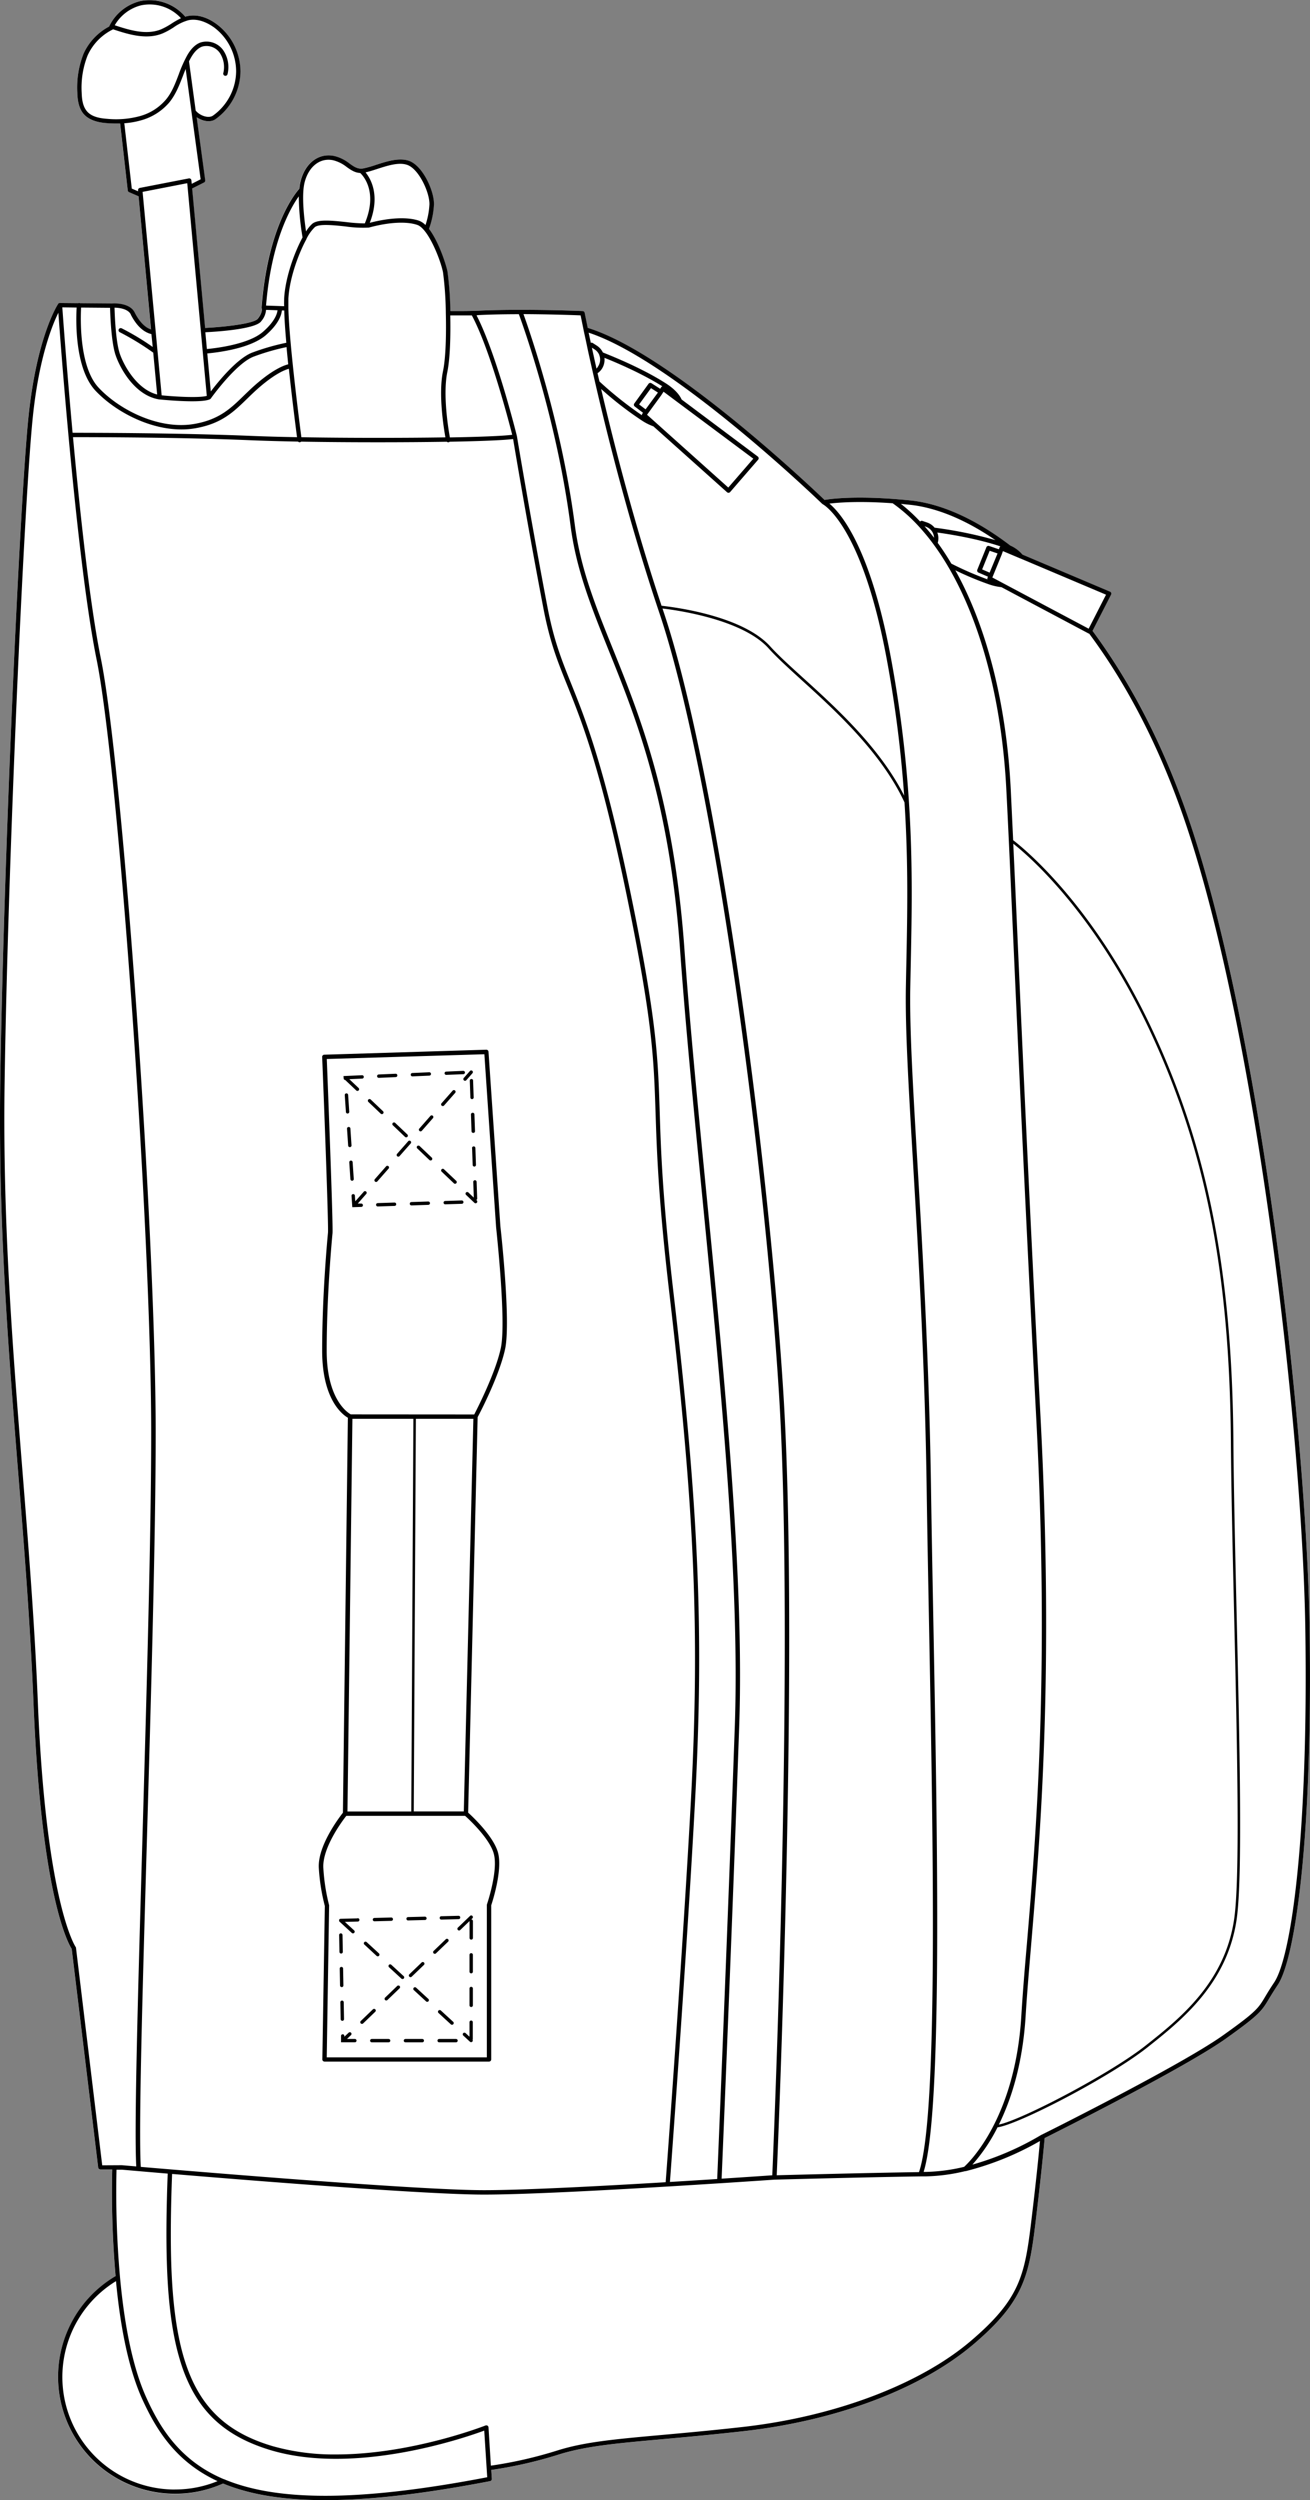 <svg xmlns="http://www.w3.org/2000/svg" viewBox="0 0 551.56 1051.99"><rect x="0" y="0" width="551.56" height="1051.99" fill="#808080" stroke="none"/><defs><style>.cls-1{fill:#fff;}</style></defs><g id="Layer_2" data-name="Layer 2"><g id="Layer_1-2" data-name="Layer 1"><path class="cls-1" d="M551.38,684.82c1.4,87.67-6,139.46-13.44,150.46-1.62,2.4-2.71,4.22-3.59,5.69-3.18,5.33-4,6.76-18.3,16.92-17.18,12.21-70.66,39-76.21,41.78-.23,2.58-1.35,14.89-3.81,35.17-2.75,22.7-4.86,33.5-26.18,51.62-22.13,18.81-57.47,32.13-97,36.56-13.32,1.49-24.31,2.48-34,3.35-19.42,1.75-32.24,2.91-43.42,6.4a179.9,179.9,0,0,1-28.6,6.54l.24,3.71a.92.92,0,0,1-.74,1c-27.63,5.34-50.53,8-69.42,8-17.66,0-31.81-2.34-43-7a48.73,48.73,0,0,1-20.24,4.36,49.19,49.19,0,0,1-25-91.57,405.41,405.41,0,0,1-1.42-44.85h-5a.93.93,0,0,1-.91-.81l-11.15-92c-1.47-2.27-12.8-22.32-16.11-103.75-1.33-32.7-3.93-65.26-6.44-96.75C3.51,567.69-.76,514,.11,455.53,1.47,363.75,8.36,210.06,12,175.13c3.47-33.39,12.13-46.69,12.5-47.24l0,0,.09-.09a.7.7,0,0,1,.19-.15l.09,0a1,1,0,0,1,.23-.06l.06,0h.08l7.69.08a.84.84,0,0,1,.41-.08,1.29,1.29,0,0,1,.28.08l6.25.06,7.3.06c.3,0,7.35-.55,9.52,3.8,1.14,2.29,3.48,6,6.88,7.13L58.36,82.56l-4-1.73a.9.9,0,0,1-.56-.74L50.54,51.94c-.49,0-1,0-1.47,0q-2,0-4.08-.15c-3.1-.24-7-.84-9.48-3.5S32.65,42,32.55,39A38.78,38.78,0,0,1,35.2,22.55,24.23,24.23,0,0,1,45.93,11.18,19.82,19.82,0,0,1,59.05.43,19.77,19.77,0,0,1,78,7c.34-.1.68-.19,1-.26,5.1-1.06,9.71,1.57,12,3.24a25.07,25.07,0,0,1,10.17,20.19,25.07,25.07,0,0,1-10.53,20c-2.17,1.51-5.51.83-7.91-.82l3.6,26.51a.93.93,0,0,1-.5.94l-5,2.52L86.29,138c8.07-.41,20.53-1.78,22.19-3.88,2.17-2.75,1.65-4.29,1.64-4.31a1.09,1.09,0,0,1-.06-.36v-.06c2.72-34.87,14.63-48.56,15.9-49.94a20.07,20.07,0,0,1,.53-3.18c2-7.74,7.68-12,14.18-10.63a16.48,16.48,0,0,1,6.39,3.15c2,1.4,3.52,2.5,5.84,2.08a44.19,44.19,0,0,0,5.15-1.45c4.53-1.47,9.67-3.13,13.81-1.84,6,1.88,11,12.89,10.78,18.56a35.28,35.28,0,0,1-2.1,10.16c4.12,5.37,7.22,15.06,7.79,17.94a138.52,138.52,0,0,1,1.21,16.64c5,0,9.13,0,11.83-.14,5.67-.27,11.87-.37,17.77-.37h0c13.77,0,25.92.52,26.09.52a.92.92,0,0,1,.86.74s.45,2.26,1.29,6.33c34.85,10.7,94.61,67.52,99.7,72.4,2.4-.42,13.54-2,34.74.08,13.44,1,28.48,7.64,43.47,19.11a14.1,14.1,0,0,1,5.11,3.8l36.87,15.59a.92.92,0,0,1,.51.53.89.89,0,0,1-.05.73L460,265.47c16.79,22.57,30.6,49.72,41,80.73C531.4,436.42,550.08,603.69,551.38,684.82Z"/><path d="M551.38,684.82c-1.3-81.13-20-248.4-50.38-338.62-10.44-31-24.25-58.16-41-80.73l7.8-15.27a.89.89,0,0,0,.05-.73.92.92,0,0,0-.51-.53l-36.87-15.59a14.1,14.1,0,0,0-5.11-3.8c-15-11.47-30-18.08-43.47-19.11-21.2-2.08-32.34-.5-34.74-.08-5.09-4.88-64.85-61.7-99.7-72.4-.84-4.07-1.29-6.32-1.29-6.33a.92.92,0,0,0-.86-.74c-.17,0-12.32-.53-26.09-.52h0c-5.9,0-12.1.1-17.77.37-2.7.13-6.79.18-11.83.14a138.52,138.52,0,0,0-1.21-16.64c-.57-2.88-3.67-12.57-7.79-17.94a35.28,35.28,0,0,0,2.1-10.16c.19-5.67-4.77-16.68-10.78-18.56-4.14-1.29-9.28.37-13.81,1.84a44.19,44.19,0,0,1-5.15,1.45c-2.32.42-3.87-.68-5.84-2.08a16.48,16.48,0,0,0-6.39-3.15c-6.5-1.38-12.2,2.89-14.18,10.63a20.07,20.07,0,0,0-.53,3.18c-1.27,1.38-13.18,15.07-15.9,49.94v.06a1.09,1.09,0,0,0,.06.36s.53,1.56-1.64,4.31c-1.66,2.1-14.12,3.47-22.19,3.88L80.9,79.31l5-2.52a.93.93,0,0,0,.5-.94l-3.6-26.51c2.4,1.65,5.74,2.33,7.91.82a25.07,25.07,0,0,0,10.53-20A25.07,25.07,0,0,0,91,10c-2.29-1.67-6.9-4.3-12-3.24-.34.07-.68.16-1,.26a19.77,19.77,0,0,0-19-6.55A19.82,19.82,0,0,0,45.93,11.18,24.23,24.23,0,0,0,35.2,22.55,38.78,38.78,0,0,0,32.55,39c.1,3,.53,6.75,3,9.32s6.38,3.26,9.48,3.5q2.11.15,4.08.15c.5,0,1,0,1.47,0l3.22,28.15a.9.9,0,0,0,.56.74l4,1.73,5.24,56.05c-3.4-1.1-5.74-4.84-6.88-7.13-2.17-4.35-9.22-3.83-9.52-3.8l-7.3-.06-6.25-.06a1.29,1.29,0,0,0-.28-.08.84.84,0,0,0-.41.08l-7.69-.08h-.08l-.06,0a1,1,0,0,0-.23.06l-.09,0a.7.7,0,0,0-.19.15l-.09.09,0,0c-.37.55-9,13.85-12.5,47.24C8.36,210.06,1.47,363.75.11,455.53c-.87,58.51,3.4,112.16,7.54,164,2.51,31.49,5.11,64,6.44,96.75C17.4,797.75,28.73,817.8,30.2,820.07l11.15,92a.93.93,0,0,0,.91.81h5a405.41,405.41,0,0,0,1.42,44.85,49.19,49.19,0,0,0,25,91.57A48.73,48.73,0,0,0,93.91,1045c11.23,4.66,25.38,7,43,7,18.89,0,41.79-2.67,69.42-8a.92.92,0,0,0,.74-1l-.24-3.71a179.9,179.9,0,0,0,28.6-6.54c11.18-3.49,24-4.65,43.42-6.4,9.69-.87,20.68-1.86,34-3.35,39.49-4.43,74.83-17.75,97-36.56,21.32-18.12,23.43-28.92,26.18-51.62,2.46-20.28,3.58-32.59,3.81-35.17,5.55-2.77,59-29.57,76.21-41.78,14.26-10.16,15.12-11.59,18.3-16.92.88-1.47,2-3.29,3.59-5.69C545.4,824.28,552.78,772.49,551.38,684.82ZM421.67,233.59l.6-1.7,6.66,2.82.52.22.05,0,36.18,15.3-7.31,14.31L417.82,243l.2-.5,3.63-8.89A.08.08,0,0,0,421.67,233.59Zm-5,7.36-3.15-1.35,3.17-7.85,3.28,1.11,0,.1Zm4.18-10.59-.27.77-4.12-1.39a.92.92,0,0,0-1.15.52l-3.83,9.48a.93.93,0,0,0,.49,1.19l4,1.72-.18.44a.94.94,0,0,0,0,.7,137.58,137.58,0,0,1-15.24-6.63q-2.74-4.64-5.73-8.74a6.89,6.89,0,0,0-.17-4.35c4.44.61,16.48,2.46,26.57,5.83A.86.86,0,0,0,420.86,230.36Zm-39.17-18.09c11.59.89,24.43,6.06,37.42,15a175.28,175.28,0,0,0-25.6-5.23,7.1,7.1,0,0,0-3.15-2.18l-1.94-.66a.89.89,0,0,0-1,.26A71.41,71.41,0,0,0,379.3,212Zm11.58,14c-1.3-1.7-2.63-3.3-4-4.84l.5.17a5.22,5.22,0,0,1,2.49,1.79.38.38,0,0,0,.09.12A5.26,5.26,0,0,1,393.27,226.3Zm-17.46-14.54a68.12,68.12,0,0,1,11.06,9.78s0,0,0,0a89,89,0,0,1,6.2,7.54.71.71,0,0,0,.1.14q3.06,4.19,5.87,8.93a1,1,0,0,0,.18.31C413,261.86,421.86,295,423.72,332.56c1,19.39,1.93,41,3.06,66.06,2.2,49.06,4.94,110.12,9.52,198.18,5.62,107.79-.13,176-3.94,221.14-1,11.44-1.8,21.33-2.35,30.4-2.61,43.08-22.11,61.64-24.07,63.41a76.08,76.08,0,0,1-16.27,2.14h-.79c8-25.56,5.82-140.55,4.07-233.26-.37-19.27-.71-37.47-.95-53.85-.76-53.19-3.52-100-5.74-137.56-1.85-31.37-3.31-56.14-3-73.51.06-3.29.13-6.59.2-9.93.74-35.18,1.57-75.06-8.25-128.43-8.62-46.87-21.12-61.41-26-65.44C353.05,211.44,361.82,210.75,375.81,211.76ZM426.63,355c6.16,4.84,33.51,28.19,56.72,77,23.93,50.38,34.37,102.58,34.9,174.54.15,20.35.73,45.37,1.34,71.85,1.27,54.73,2.58,111.31.06,128.92-3.83,26.85-23,42.12-37.09,53.26-15.08,12-52.58,31.52-62,33.4,5.14-10.41,10-25.33,11.26-45.52.55-9.05,1.39-18.92,2.35-30.36,3.81-45.19,9.57-113.47,3.95-221.39-4.59-88.05-7.33-149.11-9.53-198.16C427.9,382.75,427.25,368.32,426.63,355Zm-42.2,134.38c2.21,37.57,5,84.33,5.74,137.48.23,16.39.58,34.59.94,53.85,1.76,93.4,4,209.44-4.18,233.26-22.56.34-54,1.17-59.9,1.33.7-16.09,9.44-224.25,2.76-329.76-6.72-106.21-28.57-263.38-50.38-328.07-.16-.48-.32-.95-.47-1.43,6.13.72,33.69,4.58,44.65,16.75,3.48,3.87,8.37,8.31,14,13.44,14.14,12.83,33.4,30.32,43.24,51.4,1.65,25.49,1.19,47.63.77,68.17q-.11,5-.2,9.92C381.11,433.13,382.57,457.93,384.43,489.34ZM346.17,212l.09.05a.88.88,0,0,0,.15.12c.17.08,16.54,8.69,27,65.51a507.82,507.82,0,0,1,7.27,57.11c-10.22-20.22-28.67-37-42.34-49.38-5.64-5.12-10.52-9.54-14-13.37-11.68-13-40.61-16.6-45.8-17.15-11.29-33.9-19.95-67.72-25.44-91.22a144.82,144.82,0,0,0,17.12,13.26,23.4,23.4,0,0,0,4.89,2.47l31,27.72a.93.93,0,0,0,.61.23h.06a.93.93,0,0,0,.64-.31l11.78-13.6a.91.91,0,0,0,.22-.7.93.93,0,0,0-.36-.64l-32.07-24c-1.08-2.37-3.33-4.68-6.73-6.85-10.47-6.7-24.11-12-26.43-12.94a7,7,0,0,0-2.52-2.86l-1.73-1.11a.92.92,0,0,0-.82-.08c-.34-1.55-.64-3-.92-4.28C283.81,151.78,345.55,211.4,346.17,212Zm-92.73-56.85a7,7,0,0,0,1.05-4.59c4.16,1.66,15.4,6.34,24.41,12a.83.83,0,0,0-.49.35l-.45.68-3.66-2.33a.92.92,0,0,0-1.24.23l-6,8.29a.92.92,0,0,0,.2,1.27l3.47,2.63-.28.38a.89.89,0,0,0-.16.68,153.62,153.62,0,0,1-17.9-14.23c-.27-1.18-.54-2.33-.8-3.46A6.9,6.9,0,0,0,253.44,155.16Zm-2.29-.06c-.07-.32-.15-.65-.22-1l-.21-.92-.39-1.75c-.06-.26-.12-.54-.17-.8-.18-.8-.36-1.59-.52-2.35l-.09-.39c-.12-.54-.23-1.07-.35-1.59h0l1.11.7a5.3,5.3,0,0,1,2,2.33v0l0,.08a5.17,5.17,0,0,1-.45,4.7h0A5.52,5.52,0,0,1,251.15,155.1Zm21.59,19,5.66-7.76,0,0,.58-.89.4-.62,6.3,4.71.08.06L317.17,193l-10.53,12.15-34.21-30.63Zm-.92-1.85-2.73-2.06,5-6.86,2.92,1.86-.06.09ZM244.46,132.7c.21,1,.62,3.08,1.24,6.05a.24.24,0,0,0,0,.08,0,0,0,0,0,0,0c.43,2,1,4.54,1.58,7.38.16.78.34,1.59.52,2.42.55,2.5,1.16,5.25,1.84,8.21.32,1.41.66,2.88,1,4.38,5.58,24.16,14.8,60.57,27,96.76,21.76,64.56,43.57,221.52,50.29,327.61,6.69,105.76-2.13,314.88-2.77,329.72-2.49.17-10.46.72-21.33,1.42.46-10.83,4.46-106,7.4-190.31,2.15-61.47-5.86-143.2-13.61-222.24-3.66-37.32-7.12-72.57-9.46-105-4.52-62.73-18.77-98-30.22-126.4-7.25-18-13.51-33.47-15.92-51.91-5.63-43.17-19-81.41-21.61-88.7C231.76,132.23,241.75,132.59,244.46,132.7Zm-43-.12c5.43-.27,11.35-.37,17-.38,1.93,5.25,16,44.46,21.75,88.94,2.44,18.67,8.74,34.28,16,52.35,11.41,28.25,25.6,63.41,30.1,125.85,2.34,32.46,5.8,67.72,9.46,105.05,7.74,79,15.75,160.65,13.61,222-3,84.85-7,180.61-7.41,190.48-6,.39-12.74.81-19.9,1.24.78-10.61,7.36-99.9,10.62-161.24,3.73-70.11,1.52-121.79-9.09-212.66-4.68-40.07-5.33-60.2-5.84-76.36-.74-23.07-1.22-38.3-12-90.78-11.17-54.39-19.34-74.67-25.31-89.48-4-10-7.23-17.94-10-32.42-6.91-36.2-12.75-71.3-12.81-71.65,0,0,0,0,0,0s0,0,0,0c-.08-.35-8.5-34.42-17-50.84Zm78.81,785.64c-27.33,1.64-59.88,3.35-76.53,3.35-27,0-117.12-7.48-144.46-9.8-.94-16.2.68-72.31,2.56-137.11,1.74-60.23,3.71-128.5,3.71-171.62,0-85.31-13.8-280.26-23.08-325.93-4.61-22.7-8.77-61.07-11.73-93.17,6.58,0,44,0,74.64,1.3,5.88.24,12.75.43,20.12.57a.87.87,0,0,0,.77.28.93.93,0,0,0,.51-.26c10.22.18,21.35.27,32.22.27,10.28,0,20.31-.08,29.11-.23a.91.91,0,0,0,.6.23l.18,0a.86.86,0,0,0,.43-.23c12.71-.23,22.66-.62,26.72-1.14.94,5.66,6.36,37.77,12.67,70.8,2.79,14.66,6,22.65,10.09,32.77,6.27,15.56,14.07,34.93,25.21,89.16,10.75,52.32,11.23,67.5,12,90.47.52,16.2,1.16,36.36,5.85,76.52,10.6,90.75,12.81,142.35,9.08,212.35C287.62,818.58,281,908.79,280.27,918.22ZM189.58,132.71c3.59,0,6.63,0,9.08,0,7.7,14.38,15.52,44.44,17,50.24-4,.51-13.79.89-26.24,1.11-.7-3.82-3-18.08-1.09-27.47C189.51,150.87,189.76,141.37,189.58,132.71Zm-3.05-18.11a143.09,143.09,0,0,1,1.18,17.17h0v0c.21,8.81,0,18.71-1.18,24.37-2,9.6.24,23.56,1,27.89-17.95.29-41,.29-60.64-.06-.83-6.33-5.08-39.33-5.47-54.13,0,0,0,0,0,0s0,0,0-.07c0-1.6,0-3,0-4.11.48-8.65,4.26-18.92,7.61-25.06l0-.09a18.11,18.11,0,0,1,3.53-4.94c1.82-1.46,7.71-.84,12.91-.29a50.69,50.69,0,0,0,9.69.49l.13,0c8.39-2.29,15.84-2.7,20.43-1.12S185.46,109.25,186.53,114.6ZM158.62,71.16c4.27-1.38,9.11-3,12.69-1.83,5,1.57,9.66,11.74,9.5,16.75a33.16,33.16,0,0,1-1.66,8.62,7.72,7.72,0,0,0-2.72-1.83c-4.79-1.64-12.31-1.31-20.74.89,4.45-11.5.48-18.46-1.78-21.23C155.32,72.22,156.92,71.71,158.62,71.16Zm-30.36,5.56c1.72-6.72,6.56-10.45,12-9.29A15,15,0,0,1,146,70.29c1.74,1.24,3.42,2.4,5.65,2.49,1.23,1.14,7.54,7.9,1.95,21.23a69.64,69.64,0,0,1-7.83-.56c-6.09-.65-11.83-1.26-14.25.68a13.92,13.92,0,0,0-2.66,3.26C128.14,92.63,126.86,82.22,128.26,76.72Zm-2.46,5.9a107.75,107.75,0,0,0,1.59,17.27c-3.55,6.56-7.27,17-7.75,25.66,0,.93-.06,2,0,3.3l-1.79-.07-5.83-.2C114.25,101.43,122.35,87.45,125.8,82.62Zm-5.25,61.61a96.71,96.71,0,0,0-14.3,4.11c-6.38,2.41-14.29,12.15-17.5,16.37l-1.47-16c3.81-.33,18-1.94,24.62-7.66,5.55-4.83,6.62-8.61,6.78-10.41l1,0C119.76,134.43,120.1,139.14,120.55,144.23Zm-10.63-9a8.22,8.22,0,0,0,2.1-4.85l4.83.17c-.15,1.39-1.09,4.69-6.15,9.09-6.11,5.3-20,6.89-23.59,7.22l-.65-7.06C91.55,139.57,107.37,138.49,109.92,135.26ZM59.45,2.23A17.88,17.88,0,0,1,76.2,7.67a34.35,34.35,0,0,0-4,2.27,30.34,30.34,0,0,1-4.39,2.41c-5.92,2.4-12.59.59-19.49-1.72A17.8,17.8,0,0,1,59.45,2.23ZM45.13,50c-2.77-.2-6.22-.72-8.29-2.92S34.48,41.62,34.39,39a36.91,36.91,0,0,1,2.5-15.68A22.54,22.54,0,0,1,47.63,12.34C54.9,14.78,62,16.7,68.48,14.05a31,31,0,0,0,4.67-2.56,19.8,19.8,0,0,1,6.26-3C83.82,7.6,87.91,10,90,11.44a23.23,23.23,0,0,1,9.42,18.69,23.21,23.21,0,0,1-9.75,18.52C87.7,50,84,48.58,82.39,46.52l-2.81-20.7c.27-.54.54-1.08.84-1.6,1.43-2.49,3-4,4.7-4.62a6.85,6.85,0,0,1,7.45,2.7A10.83,10.83,0,0,1,94,30.85a.92.92,0,0,0,1.8.37,12.62,12.62,0,0,0-1.76-10,8.61,8.61,0,0,0-9.56-3.36c-2.16.77-4,2.55-5.67,5.44a57.42,57.42,0,0,0-3.56,8C73.76,35.24,72.34,39,69.78,42A22,22,0,0,1,58.6,48.94,38.53,38.53,0,0,1,45.13,50Zm13,30.09,0,.4-2.64-1.13-3.15-27.5a34.14,34.14,0,0,0,6.72-1.14A24,24,0,0,0,71.2,43.2C73.94,39.9,75.49,35.87,77,32c.37-1,.77-2,1.17-3l6.3,46.45-3.75,1.9-.13-1.46a.92.92,0,0,0-1.09-.82l-20.62,4A.93.93,0,0,0,58.13,80.08Zm1.91.65,18.8-3.66L79,78.84l8.07,87.74c-3.12.88-12.6.39-19-.23Zm-5,51.57c1.36,2.72,4.25,7.27,8.71,8.26L64.3,146a105.2,105.2,0,0,0-13.08-7.86.91.91,0,1,0-.78,1.65,114,114,0,0,1,14.08,8.6L66.17,166c-8.44-2.15-13.93-12-15.69-17.07s-2.17-16.22-2.26-19.47C50.29,129.48,53.92,130,55.08,132.3Zm-20.93-2.9,12.23.11c.09,3.31.52,14.72,2.36,20,2.12,6.13,8.37,16.93,18.31,18.55h.06c1.15.11,8,.78,13.81.78,3.29,0,6.23-.22,7.54-.87h0a.91.91,0,0,0,.3-.25l0,0c.11-.15,10.59-14.84,18.1-17.68a95.08,95.08,0,0,1,13.82-4c.22,2.38.46,4.81.71,7.25-1.78.42-6,2-12.76,7.7-2.19,1.84-4.07,3.67-5.9,5.44-5.59,5.44-10.42,10.14-20.93,11.95-14.71,2.53-31.41-5.8-40.3-15.34C33.29,154.22,33.9,134,34.15,129.4Zm-1.84,0c-.29,4.94-.92,25.49,7.89,34.94C48.28,173,62.62,180.7,76.37,180.7a34.77,34.77,0,0,0,5.78-.48c11.07-1.91,16.09-6.79,21.9-12.44,1.8-1.75,3.66-3.56,5.8-5.36,6.31-5.33,10.19-6.83,11.78-7.25,1.32,12.51,2.9,24.75,3.43,28.79-7.17-.13-13.85-.32-19.61-.56-31-1.27-68.76-1.3-74.88-1.29-2.4-26.29-4-48-4.33-52.78Zm10.77,781.7L32,819.63a.8.8,0,0,0-.16-.42c-.12-.18-12.47-18.57-15.91-103-1.33-32.73-3.93-65.31-6.44-96.82C5.35,567.58,1.07,514,1.94,455.55c1.36-91.73,8.25-245.33,11.89-280.22,2.56-24.67,8.1-38.37,10.74-43.74.54,7.5,2.06,27.64,4.24,51.41v0s0,0,0,.07c3,32.34,7.18,71.37,11.85,94.37,9.26,45.61,23,240.34,23,325.57,0,43.09-2,111.35-3.72,171.57-1.86,64.49-3.48,120.37-2.57,137l-6.08-.52Zm30.59,136.42a47.34,47.34,0,0,1-24.79-87.69c2,21.25,5.76,38,11.08,49.73C65.61,1022,73.79,1035.77,91.6,1044A47,47,0,0,1,73.67,1047.51Zm20.58-4.36c-18.58-7.84-26.92-21.77-32.62-34.36-5.35-11.83-9.07-28.86-11.06-50.61a405.3,405.3,0,0,1-1.47-45.25h2.17c.3,0,7.79.68,19.38,1.65-.56,14.81-.68,27.06-.36,37.39.45,14.86,1.86,27.15,4.47,37.32q.78,3,1.71,5.85a65.76,65.76,0,0,0,4.32,10.25c6.6,12.43,16.62,20.11,31,24.86.83.27,1.66.54,2.52.79,35.72,10.52,81.71-5.4,89.61-8.32l1.26,19.62C152.3,1052.5,117,1052.76,94.25,1043.15Zm340-108.53c-2.76,22.78-4.71,32.73-25.55,50.44-21.53,18.3-57.41,31.81-96,36.13-13.31,1.5-24.28,2.48-34,3.36-19.54,1.75-32.44,2.92-43.8,6.47a178.36,178.36,0,0,1-28.18,6.45l-1-16.12a.92.92,0,0,0-1.26-.79c-.39.15-31.17,12.2-62.91,12.19a94.86,94.86,0,0,1-26.67-3.48c-.84-.25-1.66-.51-2.47-.77-27.94-9.21-38.86-30-40.28-76.6-.31-10.27-.19-22.44.37-37.18,36.05,3,107.68,8.69,131.25,8.69,16.84,0,49.85-1.74,77.35-3.4h.05c7.87-.47,15.27-.94,21.72-1.35h.08c13.29-.86,22.49-1.49,23.15-1.54h0c.37,0,36.62-1,61.49-1.37l2.11,0a77.34,77.34,0,0,0,16.76-2.22,1,1,0,0,0,.24,0,122.85,122.85,0,0,0,31.19-12.66C437.51,905,436.38,916.72,434.21,934.62ZM536.42,834.25c-1.65,2.45-2.76,4.29-3.64,5.77-3,5.07-3.85,6.44-17.8,16.37-17.91,12.74-75.84,41.58-76.43,41.87l0,0-.06,0a120.51,120.51,0,0,1-29.08,12.56A72.08,72.08,0,0,0,420,895.12c8.58-1.09,47.28-21.07,63.23-33.73,14.17-11.25,33.58-26.67,37.47-53.93,2.53-17.7,1.22-74.33-.05-129.09-.61-26.48-1.19-51.5-1.34-71.84-.54-72.12-11-124.45-35-175-24.33-51.2-53.24-74.55-57.73-78-.35-7.34-.68-14.36-1-21.11-1.81-36.5-10.25-69-23.35-92.46a127.9,127.9,0,0,0,14.08,5.89,23.06,23.06,0,0,0,5.33,1.21l36.72,19.51a.94.94,0,0,0,.24.06c16.63,22.39,30.32,49.33,40.69,80.1,30.34,90.05,49,257.05,50.29,338.06C550.94,772.13,543.72,823.48,536.42,834.25Z"/><path d="M212.68,567.58c2.45-11.55-1.81-50-2-51.63l-5-73.4a.92.92,0,0,0-1-.86l-68.15,2.1a.89.89,0,0,0-.64.29.91.91,0,0,0-.25.66c1,24.4,2.72,71.28,2.45,74-.1,1-2.45,25.27-2.45,49.55,0,20.59,8.52,26.92,10.83,28.26l-2.09,166.19c-1.54,2-10.81,14.06-10.14,23.46A82.89,82.89,0,0,0,136.77,802l-1.05,64.53a.92.92,0,0,0,.26.66,1,1,0,0,0,.66.27H205.9a.92.92,0,0,0,.92-.92V801.71c.55-1.65,4.94-15.21,2.79-22.43-2.05-6.86-10.69-14.93-12.5-16.57l4-166.42C202.2,594.32,210.34,578.6,212.68,567.58ZM148.38,597h25.67l-.88,165.23H146.3Zm59.47,182.84c2.08,7-2.77,21.31-2.82,21.46a.93.93,0,0,0-.05.29v64.09H137.57l1-63.72a1.27,1.27,0,0,0,0-.28,81.78,81.78,0,0,1-2.42-15.53c-.6-8.47,8-20,9.67-22.09h50C197.41,765.47,206,773.43,207.85,779.81ZM195.28,762.2H174.21L175.1,597h24.21ZM147.69,595.13c-1.27-.69-10.14-6.28-10.14-26.79,0-24.19,2.35-48.36,2.45-49.38.33-3.4-2.07-64.68-2.41-73.36l66.35-2,4.92,72.55c0,.4,4.41,39.83,2,51.09-2.16,10.2-9.7,25.07-11.19,27.93Z"/><path d="M198.49,454a.71.71,0,0,0-.69.73l.25,7.08a.7.7,0,0,0,.7.68h0a.7.7,0,0,0,.68-.73l-.24-7.08A.69.69,0,0,0,198.49,454Z"/><path d="M198.77,483.1l.24,7.08a.71.71,0,0,0,.71.68h0a.7.7,0,0,0,.68-.73l-.24-7.08a.71.71,0,0,0-1.42.05Z"/><path d="M198.29,468.93l.24,7.09a.71.71,0,0,0,.71.68h0A.71.71,0,0,0,200,476l-.25-7.09a.69.69,0,0,0-.73-.68A.7.7,0,0,0,198.29,468.93Z"/><path d="M187.86,452.28h0L195,452a.71.71,0,1,0-.06-1.41l-7.08.31a.71.71,0,0,0-.68.74A.71.71,0,0,0,187.86,452.28Z"/><path d="M166.13,506l-7.08.23a.71.71,0,0,0,0,1.42h0l7.09-.23a.7.7,0,0,0,.68-.73A.71.71,0,0,0,166.13,506Z"/><path d="M147.34,482.69a.71.71,0,0,0,.66-.76l-.47-7.07a.71.71,0,0,0-1.42.09l.48,7.08a.7.7,0,0,0,.7.66Z"/><path d="M148.29,496.83a.71.71,0,0,0,.66-.76l-.48-7.07a.71.71,0,0,0-.75-.66.71.71,0,0,0-.66.76l.47,7.07a.72.72,0,0,0,.71.66Z"/><path d="M180.3,505.56l-7.09.23a.7.7,0,0,0-.68.73.72.72,0,0,0,.71.69h0l7.08-.23a.71.71,0,0,0,0-1.42Z"/><path d="M194.46,505.11l-7.08.23a.71.71,0,0,0,0,1.41h0l7.08-.22a.7.7,0,0,0,.68-.73A.73.73,0,0,0,194.46,505.11Z"/><path d="M173.7,452.91h0l7.08-.31a.71.71,0,0,0-.06-1.42l-7.08.31a.71.71,0,0,0,0,1.42Z"/><path d="M159.54,453.53h0l7.08-.31a.71.71,0,0,0-.06-1.42l-7.08.31a.71.71,0,0,0,0,1.42Z"/><path d="M146.39,468.54a.7.7,0,0,0,.66-.75l-.47-7.07a.71.71,0,0,0-1.42.09l.48,7.07a.7.7,0,0,0,.7.67Z"/><path d="M191.59,498.11a.74.74,0,0,0,.52-.22.71.71,0,0,0,0-1L186.94,492a.7.7,0,0,0-1,0,.71.71,0,0,0,0,1l5.13,4.88A.73.73,0,0,0,191.59,498.11Z"/><path d="M165.4,472.49a.71.71,0,0,0,0,1l5.13,4.89a.72.72,0,0,0,.49.19.71.71,0,0,0,.49-1.22l-5.13-4.88A.72.72,0,0,0,165.4,472.49Z"/><path d="M200.54,504.94a.74.74,0,0,0,.38-.64l-.25-7.09a.71.71,0,0,0-1.41.05l.22,6.67-2.26-2.16a.71.71,0,0,0-1,0,.7.7,0,0,0,0,1l3.52,3.35a.73.73,0,0,0,.49.2.74.74,0,0,0,.52-.22.72.72,0,0,0,0-1Z"/><path d="M160.78,468.8a.71.71,0,0,0,.49-1.22l-5.13-4.88a.71.71,0,1,0-1,1l5.13,4.88A.72.72,0,0,0,160.78,468.8Z"/><path d="M176.68,482.23a.72.72,0,0,0-1,0,.71.71,0,0,0,0,1l5.13,4.89a.72.72,0,0,0,.49.19.71.71,0,0,0,.49-1.22Z"/><path d="M150,458.84a.69.69,0,0,0,.48.2.74.74,0,0,0,.52-.22.71.71,0,0,0,0-1l-3.93-3.73,5.42-.24a.71.71,0,1,0-.06-1.42l-7.81.35.07,1a.71.71,0,0,0,.66.66Z"/><path d="M163.56,491.77a.71.71,0,1,0-1.06-.93l-4.68,5.32a.71.71,0,0,0,.06,1,.7.7,0,0,0,1-.06Z"/><path d="M181.22,469.55l-4.68,5.33a.7.7,0,0,0,.07,1,.73.73,0,0,0,.46.17.71.71,0,0,0,.54-.24l4.68-5.32a.7.7,0,0,0-.07-1A.71.71,0,0,0,181.22,469.55Z"/><path d="M172.86,480.13a.7.7,0,0,0-1,.07l-4.68,5.32a.7.7,0,0,0,.53,1.17.69.69,0,0,0,.53-.24l4.69-5.32A.72.72,0,0,0,172.86,480.13Z"/><path d="M153.14,501.48l-3.56,4-.16-2.38a.71.71,0,0,0-.75-.66.71.71,0,0,0-.66.76l.32,4.76,3.68-.12a.71.71,0,1,0,0-1.41l-1.37,0,3.6-4.09a.71.71,0,0,0-1.06-.94Z"/><path d="M186.43,465.41a.71.71,0,0,0,.54-.24l4.68-5.32a.7.7,0,0,0-.07-1,.71.71,0,0,0-1,.06l-4.68,5.32a.7.7,0,0,0,.07,1A.69.69,0,0,0,186.43,465.41Z"/><path d="M198.92,451.58a.71.71,0,0,0-.06-1,.7.7,0,0,0-1,.07l-2.6,2.94a.71.71,0,0,0,.07,1,.69.69,0,0,0,.47.18.71.71,0,0,0,.53-.24Z"/><path d="M198.39,836a.71.71,0,0,0-.71.71v7.08a.71.71,0,0,0,1.42,0v-7.08A.71.71,0,0,0,198.39,836Z"/><path d="M198.39,850.18a.71.71,0,0,0-.71.71V857l-1.64-1.5a.7.7,0,0,0-1,0,.72.72,0,0,0,0,1l2.83,2.6a.73.73,0,0,0,.48.19.7.7,0,0,0,.61-1.05.64.64,0,0,0,.1-.33v-7.09A.71.71,0,0,0,198.39,850.18Z"/><path d="M163.62,857.94h-7.08a.71.71,0,1,0,0,1.42h7.08a.71.71,0,0,0,0-1.42Z"/><path d="M198.39,821.84a.7.7,0,0,0-.71.7v7.09a.71.71,0,0,0,1.42,0v-7.09A.7.7,0,0,0,198.39,821.84Z"/><path d="M185.9,807.71h0l7.09-.18a.71.71,0,1,0,0-1.41l-7.08.18a.71.71,0,1,0,0,1.41Z"/><path d="M144.16,850.31h0a.71.71,0,0,0,.69-.73l-.13-7.08a.71.71,0,1,0-1.42,0l.13,7.09A.72.72,0,0,0,144.16,850.31Z"/><path d="M143.9,836.13h0a.7.7,0,0,0,.69-.72l-.13-7.08a.71.71,0,0,0-1.42,0l.13,7.09A.71.71,0,0,0,143.9,836.13Z"/><path d="M149.45,857.94h-3.36l1.7-1.63a.72.72,0,0,0,0-1,.71.71,0,0,0-1,0L145,857v-.34a.73.73,0,0,0-.72-.7.71.71,0,0,0-.69.73l0,2.66h5.82a.71.71,0,0,0,0-1.42Z"/><path d="M150.46,807.2l-7.08.18h0a.64.64,0,0,0-.33.1,1,1,0,0,0-.17.12h0s0,.06,0,.09a.38.38,0,0,0-.09.15.32.32,0,0,0,0,.17.29.29,0,0,0,0,.09h0a.53.53,0,0,0,0,.17s0,.07,0,.1l0,0a.66.66,0,0,0,.12.17h0l5.21,4.79a.7.7,0,0,0,.48.19.72.72,0,0,0,.53-.23.71.71,0,0,0,0-1l-3.92-3.61,5.33-.14a.71.71,0,1,0,0-1.41Z"/><path d="M192,857.94h-7.09a.71.71,0,0,0,0,1.42H192a.71.71,0,0,0,0-1.42Z"/><path d="M143.64,822h0a.7.7,0,0,0,.7-.72l-.13-7.08a.73.73,0,0,0-.72-.7.71.71,0,0,0-.7.72l.13,7.09A.71.71,0,0,0,143.64,822Z"/><path d="M157.57,808.43h0l7.09-.18a.71.71,0,1,0,0-1.41l-7.08.18a.71.71,0,0,0,0,1.41Z"/><path d="M171.73,808.07h0l7.09-.18a.71.71,0,1,0,0-1.41l-7.08.18a.71.71,0,0,0,0,1.41Z"/><path d="M177.8,857.94h-7.09a.71.71,0,1,0,0,1.42h7.09a.71.71,0,1,0,0-1.42Z"/><path d="M175.18,836.34a.71.71,0,0,0-1,1l5.21,4.79a.7.7,0,0,0,.48.19.72.72,0,0,0,.53-.23.71.71,0,0,0-.05-1Z"/><path d="M170,831.55l-5.22-4.8a.7.7,0,0,0-1,0,.72.72,0,0,0,0,1l5.22,4.8a.75.75,0,0,0,.48.19.71.71,0,0,0,.52-.23A.7.7,0,0,0,170,831.55Z"/><path d="M158.57,823a.72.72,0,0,0,.48.18.68.68,0,0,0,.52-.23.71.71,0,0,0,0-1l-5.22-4.79a.71.71,0,0,0-1,1Z"/><path d="M184.61,846a.7.7,0,0,0,0,1l5.22,4.8a.72.72,0,0,0,.48.18.68.68,0,0,0,.52-.23.72.72,0,0,0,0-1l-5.22-4.79A.7.7,0,0,0,184.61,846Z"/><path d="M192.79,811.09a.71.71,0,0,0,0,1,.7.7,0,0,0,1,0l3.91-3.76v7.11a.71.71,0,0,0,1.42,0v-7.09a.72.72,0,0,0-.71-.71l.49-.46a.71.71,0,0,0,0-1,.69.69,0,0,0-1,0Z"/><path d="M158,845.48a.72.72,0,0,0-1,0l-5.11,4.91a.71.71,0,0,0,0,1,.69.69,0,0,0,.51.21.72.72,0,0,0,.49-.19l5.11-4.92A.71.71,0,0,0,158,845.48Z"/><path d="M188.68,816a.7.7,0,0,0-1,0l-5.11,4.91a.71.71,0,0,0,0,1,.7.7,0,0,0,1,0l5.11-4.91A.71.71,0,0,0,188.68,816Z"/><path d="M177.46,825.82l-5.11,4.91a.71.71,0,0,0,0,1,.7.7,0,0,0,1,0l5.11-4.91a.71.71,0,1,0-1-1Z"/><path d="M167.24,835.64l-5.11,4.91a.71.71,0,0,0,0,1,.71.71,0,0,0,1,0l5.1-4.91a.69.69,0,0,0,0-1A.71.71,0,0,0,167.24,835.64Z"/></g></g></svg>